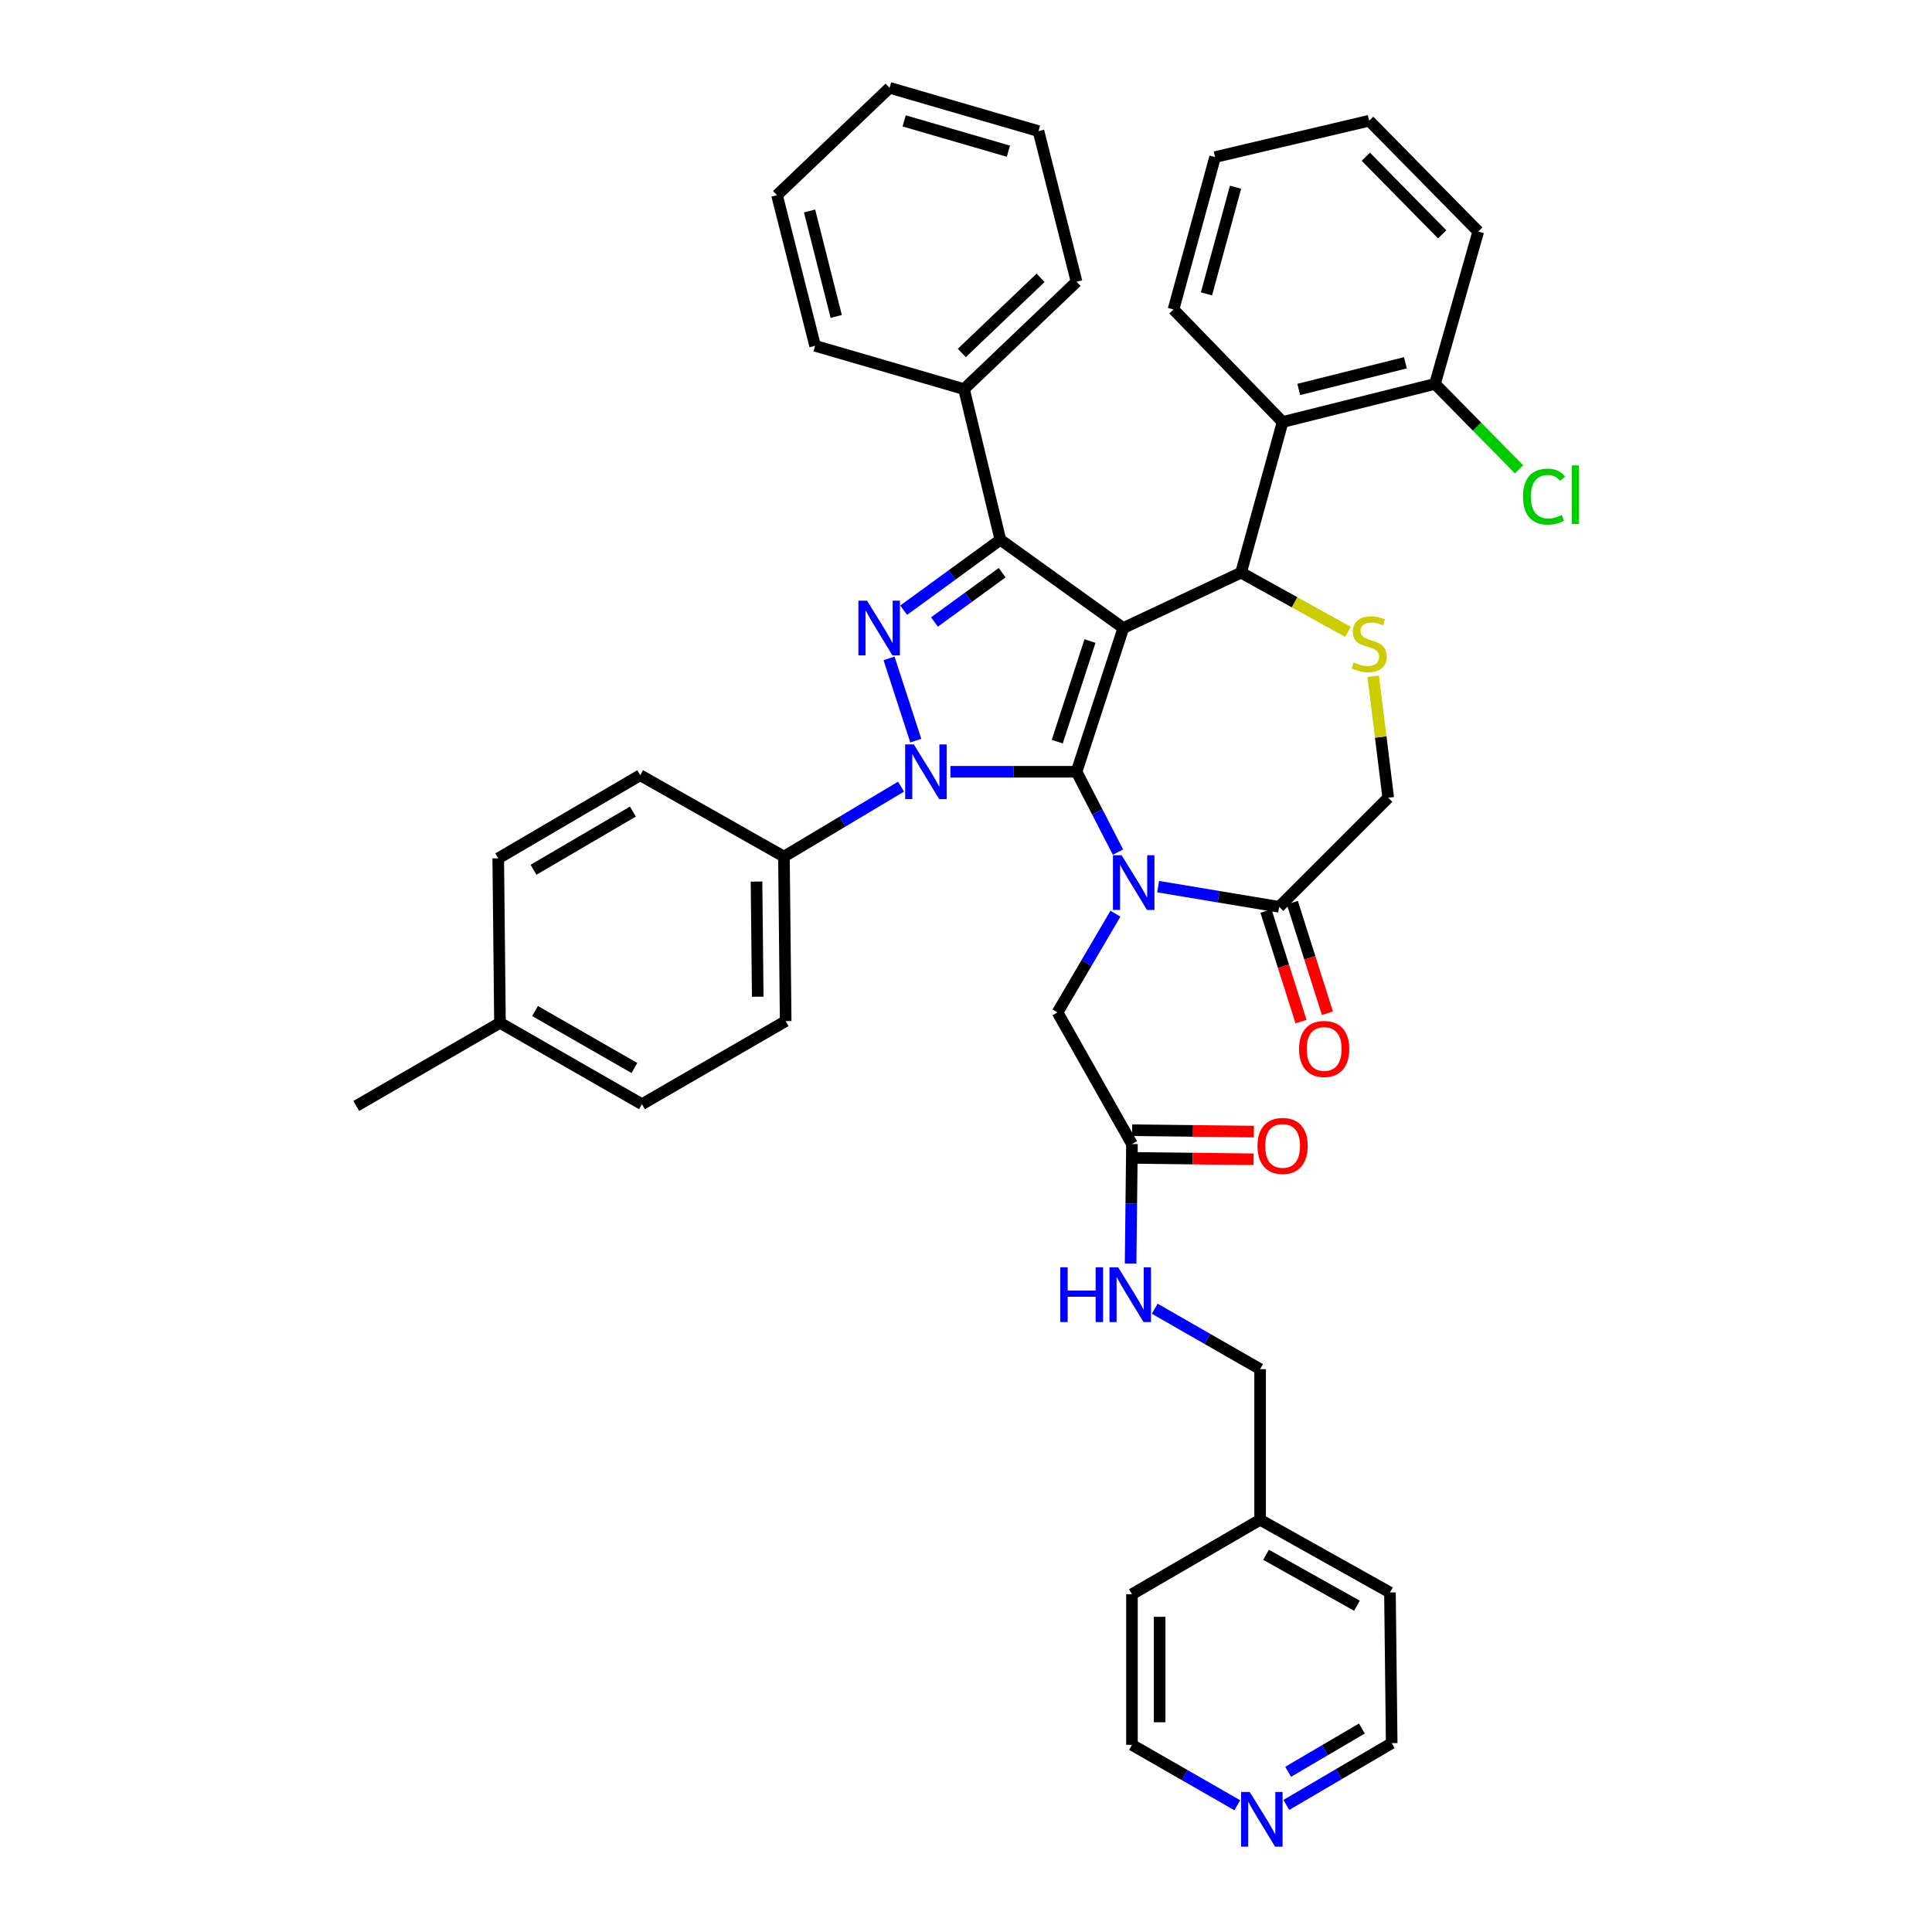 <?xml version='1.0' encoding='iso-8859-1'?>
<svg version='1.1' baseProfile='full'
              xmlns='http://www.w3.org/2000/svg'
                      xmlns:rdkit='http://www.rdkit.org/xml'
                      xmlns:xlink='http://www.w3.org/1999/xlink'
                  xml:space='preserve'
width='1000px' height='1000px' viewBox='0 0 1000 1000'>
<!-- END OF HEADER -->
<rect style='opacity:1.0;fill:#FFFFFF;stroke:none' width='1000' height='1000' x='0' y='0'> </rect>
<path class='bond-0' d='M 466.372,407.162 L 436.068,425.269' style='fill:none;fill-rule:evenodd;stroke:#0000FF;stroke-width:6px;stroke-linecap:butt;stroke-linejoin:miter;stroke-opacity:1' />
<path class='bond-0' d='M 436.068,425.269 L 405.764,443.376' style='fill:none;fill-rule:evenodd;stroke:#000000;stroke-width:6px;stroke-linecap:butt;stroke-linejoin:miter;stroke-opacity:1' />
<path class='bond-1' d='M 491.942,399.466 L 524.586,399.466' style='fill:none;fill-rule:evenodd;stroke:#0000FF;stroke-width:6px;stroke-linecap:butt;stroke-linejoin:miter;stroke-opacity:1' />
<path class='bond-1' d='M 524.586,399.466 L 557.229,399.466' style='fill:none;fill-rule:evenodd;stroke:#000000;stroke-width:6px;stroke-linecap:butt;stroke-linejoin:miter;stroke-opacity:1' />
<path class='bond-2' d='M 474.01,383.35 L 460.158,340.77' style='fill:none;fill-rule:evenodd;stroke:#0000FF;stroke-width:6px;stroke-linecap:butt;stroke-linejoin:miter;stroke-opacity:1' />
<path class='bond-3' d='M 517.791,279.369 L 498.971,201.4' style='fill:none;fill-rule:evenodd;stroke:#000000;stroke-width:6px;stroke-linecap:butt;stroke-linejoin:miter;stroke-opacity:1' />
<path class='bond-4' d='M 517.791,279.369 L 581.421,325.078' style='fill:none;fill-rule:evenodd;stroke:#000000;stroke-width:6px;stroke-linecap:butt;stroke-linejoin:miter;stroke-opacity:1' />
<path class='bond-5' d='M 517.791,279.369 L 492.763,297.604' style='fill:none;fill-rule:evenodd;stroke:#000000;stroke-width:6px;stroke-linecap:butt;stroke-linejoin:miter;stroke-opacity:1' />
<path class='bond-5' d='M 492.763,297.604 L 467.734,315.839' style='fill:none;fill-rule:evenodd;stroke:#0000FF;stroke-width:6px;stroke-linecap:butt;stroke-linejoin:miter;stroke-opacity:1' />
<path class='bond-5' d='M 518.717,296.417 L 501.197,309.181' style='fill:none;fill-rule:evenodd;stroke:#000000;stroke-width:6px;stroke-linecap:butt;stroke-linejoin:miter;stroke-opacity:1' />
<path class='bond-5' d='M 501.197,309.181 L 483.677,321.946' style='fill:none;fill-rule:evenodd;stroke:#0000FF;stroke-width:6px;stroke-linecap:butt;stroke-linejoin:miter;stroke-opacity:1' />
<path class='bond-6' d='M 665.807,934.231 L 693.072,918.234' style='fill:none;fill-rule:evenodd;stroke:#0000FF;stroke-width:6px;stroke-linecap:butt;stroke-linejoin:miter;stroke-opacity:1' />
<path class='bond-6' d='M 693.072,918.234 L 720.337,902.237' style='fill:none;fill-rule:evenodd;stroke:#000000;stroke-width:6px;stroke-linecap:butt;stroke-linejoin:miter;stroke-opacity:1' />
<path class='bond-6' d='M 666.738,917.077 L 685.824,905.88' style='fill:none;fill-rule:evenodd;stroke:#0000FF;stroke-width:6px;stroke-linecap:butt;stroke-linejoin:miter;stroke-opacity:1' />
<path class='bond-6' d='M 685.824,905.88 L 704.909,894.682' style='fill:none;fill-rule:evenodd;stroke:#000000;stroke-width:6px;stroke-linecap:butt;stroke-linejoin:miter;stroke-opacity:1' />
<path class='bond-7' d='M 640.442,934.407 L 613.171,918.772' style='fill:none;fill-rule:evenodd;stroke:#0000FF;stroke-width:6px;stroke-linecap:butt;stroke-linejoin:miter;stroke-opacity:1' />
<path class='bond-7' d='M 613.171,918.772 L 585.901,903.136' style='fill:none;fill-rule:evenodd;stroke:#000000;stroke-width:6px;stroke-linecap:butt;stroke-linejoin:miter;stroke-opacity:1' />
<path class='bond-8' d='M 581.421,325.078 L 557.229,399.466' style='fill:none;fill-rule:evenodd;stroke:#000000;stroke-width:6px;stroke-linecap:butt;stroke-linejoin:miter;stroke-opacity:1' />
<path class='bond-8' d='M 564.17,331.806 L 547.236,383.878' style='fill:none;fill-rule:evenodd;stroke:#000000;stroke-width:6px;stroke-linecap:butt;stroke-linejoin:miter;stroke-opacity:1' />
<path class='bond-9' d='M 581.421,325.078 L 642.368,296.399' style='fill:none;fill-rule:evenodd;stroke:#000000;stroke-width:6px;stroke-linecap:butt;stroke-linejoin:miter;stroke-opacity:1' />
<path class='bond-10' d='M 557.229,399.466 L 567.948,420.255' style='fill:none;fill-rule:evenodd;stroke:#000000;stroke-width:6px;stroke-linecap:butt;stroke-linejoin:miter;stroke-opacity:1' />
<path class='bond-10' d='M 567.948,420.255 L 578.667,441.043' style='fill:none;fill-rule:evenodd;stroke:#0000FF;stroke-width:6px;stroke-linecap:butt;stroke-linejoin:miter;stroke-opacity:1' />
<path class='bond-11' d='M 599.448,458.925 L 630.768,464.145' style='fill:none;fill-rule:evenodd;stroke:#0000FF;stroke-width:6px;stroke-linecap:butt;stroke-linejoin:miter;stroke-opacity:1' />
<path class='bond-11' d='M 630.768,464.145 L 662.087,469.366' style='fill:none;fill-rule:evenodd;stroke:#000000;stroke-width:6px;stroke-linecap:butt;stroke-linejoin:miter;stroke-opacity:1' />
<path class='bond-12' d='M 577.351,472.925 L 562.36,498.48' style='fill:none;fill-rule:evenodd;stroke:#0000FF;stroke-width:6px;stroke-linecap:butt;stroke-linejoin:miter;stroke-opacity:1' />
<path class='bond-12' d='M 562.36,498.48 L 547.37,524.035' style='fill:none;fill-rule:evenodd;stroke:#000000;stroke-width:6px;stroke-linecap:butt;stroke-linejoin:miter;stroke-opacity:1' />
<path class='bond-13' d='M 662.087,469.366 L 718.546,412.906' style='fill:none;fill-rule:evenodd;stroke:#000000;stroke-width:6px;stroke-linecap:butt;stroke-linejoin:miter;stroke-opacity:1' />
<path class='bond-14' d='M 655.26,471.53 L 664.334,500.151' style='fill:none;fill-rule:evenodd;stroke:#000000;stroke-width:6px;stroke-linecap:butt;stroke-linejoin:miter;stroke-opacity:1' />
<path class='bond-14' d='M 664.334,500.151 L 673.409,528.772' style='fill:none;fill-rule:evenodd;stroke:#FF0000;stroke-width:6px;stroke-linecap:butt;stroke-linejoin:miter;stroke-opacity:1' />
<path class='bond-14' d='M 668.914,467.201 L 677.988,495.822' style='fill:none;fill-rule:evenodd;stroke:#000000;stroke-width:6px;stroke-linecap:butt;stroke-linejoin:miter;stroke-opacity:1' />
<path class='bond-14' d='M 677.988,495.822 L 687.063,524.443' style='fill:none;fill-rule:evenodd;stroke:#FF0000;stroke-width:6px;stroke-linecap:butt;stroke-linejoin:miter;stroke-opacity:1' />
<path class='bond-15' d='M 718.546,412.906 L 714.661,381.467' style='fill:none;fill-rule:evenodd;stroke:#000000;stroke-width:6px;stroke-linecap:butt;stroke-linejoin:miter;stroke-opacity:1' />
<path class='bond-15' d='M 714.661,381.467 L 710.775,350.028' style='fill:none;fill-rule:evenodd;stroke:#CCCC00;stroke-width:6px;stroke-linecap:butt;stroke-linejoin:miter;stroke-opacity:1' />
<path class='bond-16' d='M 697.712,327.059 L 670.04,311.729' style='fill:none;fill-rule:evenodd;stroke:#CCCC00;stroke-width:6px;stroke-linecap:butt;stroke-linejoin:miter;stroke-opacity:1' />
<path class='bond-16' d='M 670.04,311.729 L 642.368,296.399' style='fill:none;fill-rule:evenodd;stroke:#000000;stroke-width:6px;stroke-linecap:butt;stroke-linejoin:miter;stroke-opacity:1' />
<path class='bond-17' d='M 642.368,296.399 L 663.878,218.43' style='fill:none;fill-rule:evenodd;stroke:#000000;stroke-width:6px;stroke-linecap:butt;stroke-linejoin:miter;stroke-opacity:1' />
<path class='bond-18' d='M 547.37,524.035 L 585.901,592.152' style='fill:none;fill-rule:evenodd;stroke:#000000;stroke-width:6px;stroke-linecap:butt;stroke-linejoin:miter;stroke-opacity:1' />
<path class='bond-19' d='M 585.819,599.313 L 617.332,599.674' style='fill:none;fill-rule:evenodd;stroke:#000000;stroke-width:6px;stroke-linecap:butt;stroke-linejoin:miter;stroke-opacity:1' />
<path class='bond-19' d='M 617.332,599.674 L 648.846,600.034' style='fill:none;fill-rule:evenodd;stroke:#FF0000;stroke-width:6px;stroke-linecap:butt;stroke-linejoin:miter;stroke-opacity:1' />
<path class='bond-19' d='M 585.983,584.991 L 617.496,585.351' style='fill:none;fill-rule:evenodd;stroke:#000000;stroke-width:6px;stroke-linecap:butt;stroke-linejoin:miter;stroke-opacity:1' />
<path class='bond-19' d='M 617.496,585.351 L 649.01,585.711' style='fill:none;fill-rule:evenodd;stroke:#FF0000;stroke-width:6px;stroke-linecap:butt;stroke-linejoin:miter;stroke-opacity:1' />
<path class='bond-20' d='M 585.901,592.152 L 585.547,623.082' style='fill:none;fill-rule:evenodd;stroke:#000000;stroke-width:6px;stroke-linecap:butt;stroke-linejoin:miter;stroke-opacity:1' />
<path class='bond-20' d='M 585.547,623.082 L 585.194,654.012' style='fill:none;fill-rule:evenodd;stroke:#0000FF;stroke-width:6px;stroke-linecap:butt;stroke-linejoin:miter;stroke-opacity:1' />
<path class='bond-21' d='M 597.686,677.389 L 624.957,693.025' style='fill:none;fill-rule:evenodd;stroke:#0000FF;stroke-width:6px;stroke-linecap:butt;stroke-linejoin:miter;stroke-opacity:1' />
<path class='bond-21' d='M 624.957,693.025 L 652.228,708.66' style='fill:none;fill-rule:evenodd;stroke:#000000;stroke-width:6px;stroke-linecap:butt;stroke-linejoin:miter;stroke-opacity:1' />
<path class='bond-22' d='M 652.228,786.629 L 585.901,825.168' style='fill:none;fill-rule:evenodd;stroke:#000000;stroke-width:6px;stroke-linecap:butt;stroke-linejoin:miter;stroke-opacity:1' />
<path class='bond-23' d='M 652.228,786.629 L 652.228,708.66' style='fill:none;fill-rule:evenodd;stroke:#000000;stroke-width:6px;stroke-linecap:butt;stroke-linejoin:miter;stroke-opacity:1' />
<path class='bond-24' d='M 652.228,786.629 L 719.438,824.268' style='fill:none;fill-rule:evenodd;stroke:#000000;stroke-width:6px;stroke-linecap:butt;stroke-linejoin:miter;stroke-opacity:1' />
<path class='bond-24' d='M 655.31,804.772 L 702.357,831.12' style='fill:none;fill-rule:evenodd;stroke:#000000;stroke-width:6px;stroke-linecap:butt;stroke-linejoin:miter;stroke-opacity:1' />
<path class='bond-25' d='M 720.337,902.237 L 719.438,824.268' style='fill:none;fill-rule:evenodd;stroke:#000000;stroke-width:6px;stroke-linecap:butt;stroke-linejoin:miter;stroke-opacity:1' />
<path class='bond-26' d='M 585.901,903.136 L 585.901,825.168' style='fill:none;fill-rule:evenodd;stroke:#000000;stroke-width:6px;stroke-linecap:butt;stroke-linejoin:miter;stroke-opacity:1' />
<path class='bond-26' d='M 600.224,891.441 L 600.224,836.863' style='fill:none;fill-rule:evenodd;stroke:#000000;stroke-width:6px;stroke-linecap:butt;stroke-linejoin:miter;stroke-opacity:1' />
<path class='bond-27' d='M 663.878,218.43 L 742.746,198.711' style='fill:none;fill-rule:evenodd;stroke:#000000;stroke-width:6px;stroke-linecap:butt;stroke-linejoin:miter;stroke-opacity:1' />
<path class='bond-27' d='M 672.233,201.576 L 727.441,187.773' style='fill:none;fill-rule:evenodd;stroke:#000000;stroke-width:6px;stroke-linecap:butt;stroke-linejoin:miter;stroke-opacity:1' />
<path class='bond-28' d='M 663.878,218.43 L 607.41,160.172' style='fill:none;fill-rule:evenodd;stroke:#000000;stroke-width:6px;stroke-linecap:butt;stroke-linejoin:miter;stroke-opacity:1' />
<path class='bond-29' d='M 742.746,198.711 L 764.509,220.821' style='fill:none;fill-rule:evenodd;stroke:#000000;stroke-width:6px;stroke-linecap:butt;stroke-linejoin:miter;stroke-opacity:1' />
<path class='bond-29' d='M 764.509,220.821 L 786.273,242.931' style='fill:none;fill-rule:evenodd;stroke:#00CC00;stroke-width:6px;stroke-linecap:butt;stroke-linejoin:miter;stroke-opacity:1' />
<path class='bond-30' d='M 742.746,198.711 L 765.146,119.843' style='fill:none;fill-rule:evenodd;stroke:#000000;stroke-width:6px;stroke-linecap:butt;stroke-linejoin:miter;stroke-opacity:1' />
<path class='bond-31' d='M 405.764,443.376 L 406.663,528.515' style='fill:none;fill-rule:evenodd;stroke:#000000;stroke-width:6px;stroke-linecap:butt;stroke-linejoin:miter;stroke-opacity:1' />
<path class='bond-31' d='M 391.576,456.298 L 392.205,515.895' style='fill:none;fill-rule:evenodd;stroke:#000000;stroke-width:6px;stroke-linecap:butt;stroke-linejoin:miter;stroke-opacity:1' />
<path class='bond-32' d='M 405.764,443.376 L 331.376,401.256' style='fill:none;fill-rule:evenodd;stroke:#000000;stroke-width:6px;stroke-linecap:butt;stroke-linejoin:miter;stroke-opacity:1' />
<path class='bond-33' d='M 258.786,529.414 L 332.275,571.534' style='fill:none;fill-rule:evenodd;stroke:#000000;stroke-width:6px;stroke-linecap:butt;stroke-linejoin:miter;stroke-opacity:1' />
<path class='bond-33' d='M 276.932,523.305 L 328.374,552.789' style='fill:none;fill-rule:evenodd;stroke:#000000;stroke-width:6px;stroke-linecap:butt;stroke-linejoin:miter;stroke-opacity:1' />
<path class='bond-34' d='M 258.786,529.414 L 184.398,572.433' style='fill:none;fill-rule:evenodd;stroke:#000000;stroke-width:6px;stroke-linecap:butt;stroke-linejoin:miter;stroke-opacity:1' />
<path class='bond-35' d='M 258.786,529.414 L 257.887,444.275' style='fill:none;fill-rule:evenodd;stroke:#000000;stroke-width:6px;stroke-linecap:butt;stroke-linejoin:miter;stroke-opacity:1' />
<path class='bond-36' d='M 498.971,201.4 L 557.229,145.832' style='fill:none;fill-rule:evenodd;stroke:#000000;stroke-width:6px;stroke-linecap:butt;stroke-linejoin:miter;stroke-opacity:1' />
<path class='bond-36' d='M 497.824,182.7 L 538.604,143.803' style='fill:none;fill-rule:evenodd;stroke:#000000;stroke-width:6px;stroke-linecap:butt;stroke-linejoin:miter;stroke-opacity:1' />
<path class='bond-37' d='M 498.971,201.4 L 421.894,178.992' style='fill:none;fill-rule:evenodd;stroke:#000000;stroke-width:6px;stroke-linecap:butt;stroke-linejoin:miter;stroke-opacity:1' />
<path class='bond-38' d='M 557.229,145.832 L 537.51,67.863' style='fill:none;fill-rule:evenodd;stroke:#000000;stroke-width:6px;stroke-linecap:butt;stroke-linejoin:miter;stroke-opacity:1' />
<path class='bond-39' d='M 421.894,178.992 L 402.183,101.023' style='fill:none;fill-rule:evenodd;stroke:#000000;stroke-width:6px;stroke-linecap:butt;stroke-linejoin:miter;stroke-opacity:1' />
<path class='bond-39' d='M 432.824,163.786 L 419.026,109.207' style='fill:none;fill-rule:evenodd;stroke:#000000;stroke-width:6px;stroke-linecap:butt;stroke-linejoin:miter;stroke-opacity:1' />
<path class='bond-40' d='M 537.51,67.863 L 460.433,45.455' style='fill:none;fill-rule:evenodd;stroke:#000000;stroke-width:6px;stroke-linecap:butt;stroke-linejoin:miter;stroke-opacity:1' />
<path class='bond-40' d='M 521.95,78.256 L 467.996,62.57' style='fill:none;fill-rule:evenodd;stroke:#000000;stroke-width:6px;stroke-linecap:butt;stroke-linejoin:miter;stroke-opacity:1' />
<path class='bond-41' d='M 402.183,101.023 L 460.433,45.455' style='fill:none;fill-rule:evenodd;stroke:#000000;stroke-width:6px;stroke-linecap:butt;stroke-linejoin:miter;stroke-opacity:1' />
<path class='bond-42' d='M 406.663,528.515 L 332.275,571.534' style='fill:none;fill-rule:evenodd;stroke:#000000;stroke-width:6px;stroke-linecap:butt;stroke-linejoin:miter;stroke-opacity:1' />
<path class='bond-43' d='M 331.376,401.256 L 257.887,444.275' style='fill:none;fill-rule:evenodd;stroke:#000000;stroke-width:6px;stroke-linecap:butt;stroke-linejoin:miter;stroke-opacity:1' />
<path class='bond-43' d='M 327.589,420.071 L 276.146,450.184' style='fill:none;fill-rule:evenodd;stroke:#000000;stroke-width:6px;stroke-linecap:butt;stroke-linejoin:miter;stroke-opacity:1' />
<path class='bond-44' d='M 607.41,160.172 L 628.92,81.304' style='fill:none;fill-rule:evenodd;stroke:#000000;stroke-width:6px;stroke-linecap:butt;stroke-linejoin:miter;stroke-opacity:1' />
<path class='bond-44' d='M 624.456,152.11 L 639.512,96.903' style='fill:none;fill-rule:evenodd;stroke:#000000;stroke-width:6px;stroke-linecap:butt;stroke-linejoin:miter;stroke-opacity:1' />
<path class='bond-45' d='M 765.146,119.843 L 708.687,62.484' style='fill:none;fill-rule:evenodd;stroke:#000000;stroke-width:6px;stroke-linecap:butt;stroke-linejoin:miter;stroke-opacity:1' />
<path class='bond-45' d='M 746.469,121.287 L 706.948,81.136' style='fill:none;fill-rule:evenodd;stroke:#000000;stroke-width:6px;stroke-linecap:butt;stroke-linejoin:miter;stroke-opacity:1' />
<path class='bond-46' d='M 628.92,81.304 L 708.687,62.484' style='fill:none;fill-rule:evenodd;stroke:#000000;stroke-width:6px;stroke-linecap:butt;stroke-linejoin:miter;stroke-opacity:1' />
<path  class='atom-0' d='M 472.992 385.306
L 482.272 400.306
Q 483.192 401.786, 484.672 404.466
Q 486.152 407.146, 486.232 407.306
L 486.232 385.306
L 489.992 385.306
L 489.992 413.626
L 486.112 413.626
L 476.152 397.226
Q 474.992 395.306, 473.752 393.106
Q 472.552 390.906, 472.192 390.226
L 472.192 413.626
L 468.512 413.626
L 468.512 385.306
L 472.992 385.306
' fill='#0000FF'/>
<path  class='atom-2' d='M 448.793 310.918
L 458.073 325.918
Q 458.993 327.398, 460.473 330.078
Q 461.953 332.758, 462.033 332.918
L 462.033 310.918
L 465.793 310.918
L 465.793 339.238
L 461.913 339.238
L 451.953 322.838
Q 450.793 320.918, 449.553 318.718
Q 448.353 316.518, 447.993 315.838
L 447.993 339.238
L 444.313 339.238
L 444.313 310.918
L 448.793 310.918
' fill='#0000FF'/>
<path  class='atom-3' d='M 646.859 927.515
L 656.139 942.515
Q 657.059 943.995, 658.539 946.675
Q 660.019 949.355, 660.099 949.515
L 660.099 927.515
L 663.859 927.515
L 663.859 955.835
L 659.979 955.835
L 650.019 939.435
Q 648.859 937.515, 647.619 935.315
Q 646.419 933.115, 646.059 932.435
L 646.059 955.835
L 642.379 955.835
L 642.379 927.515
L 646.859 927.515
' fill='#0000FF'/>
<path  class='atom-6' d='M 580.54 442.657
L 589.82 457.657
Q 590.74 459.137, 592.22 461.817
Q 593.7 464.497, 593.78 464.657
L 593.78 442.657
L 597.54 442.657
L 597.54 470.977
L 593.66 470.977
L 583.7 454.577
Q 582.54 452.657, 581.3 450.457
Q 580.1 448.257, 579.74 447.577
L 579.74 470.977
L 576.06 470.977
L 576.06 442.657
L 580.54 442.657
' fill='#0000FF'/>
<path  class='atom-9' d='M 700.687 342.859
Q 701.007 342.979, 702.327 343.539
Q 703.647 344.099, 705.087 344.459
Q 706.567 344.779, 708.007 344.779
Q 710.687 344.779, 712.247 343.499
Q 713.807 342.179, 713.807 339.899
Q 713.807 338.339, 713.007 337.379
Q 712.247 336.419, 711.047 335.899
Q 709.847 335.379, 707.847 334.779
Q 705.327 334.019, 703.807 333.299
Q 702.327 332.579, 701.247 331.059
Q 700.207 329.539, 700.207 326.979
Q 700.207 323.419, 702.607 321.219
Q 705.047 319.019, 709.847 319.019
Q 713.127 319.019, 716.847 320.579
L 715.927 323.659
Q 712.527 322.259, 709.967 322.259
Q 707.207 322.259, 705.687 323.419
Q 704.167 324.539, 704.207 326.499
Q 704.207 328.019, 704.967 328.939
Q 705.767 329.859, 706.887 330.379
Q 708.047 330.899, 709.967 331.499
Q 712.527 332.299, 714.047 333.099
Q 715.567 333.899, 716.647 335.539
Q 717.767 337.139, 717.767 339.899
Q 717.767 343.819, 715.127 345.939
Q 712.527 348.019, 708.167 348.019
Q 705.647 348.019, 703.727 347.459
Q 701.847 346.939, 699.607 346.019
L 700.687 342.859
' fill='#CCCC00'/>
<path  class='atom-11' d='M 672.387 542.935
Q 672.387 536.135, 675.747 532.335
Q 679.107 528.535, 685.387 528.535
Q 691.667 528.535, 695.027 532.335
Q 698.387 536.135, 698.387 542.935
Q 698.387 549.815, 694.987 553.735
Q 691.587 557.615, 685.387 557.615
Q 679.147 557.615, 675.747 553.735
Q 672.387 549.855, 672.387 542.935
M 685.387 554.415
Q 689.707 554.415, 692.027 551.535
Q 694.387 548.615, 694.387 542.935
Q 694.387 537.375, 692.027 534.575
Q 689.707 531.735, 685.387 531.735
Q 681.067 531.735, 678.707 534.535
Q 676.387 537.335, 676.387 542.935
Q 676.387 548.655, 678.707 551.535
Q 681.067 554.415, 685.387 554.415
' fill='#FF0000'/>
<path  class='atom-14' d='M 650.878 593.123
Q 650.878 586.323, 654.238 582.523
Q 657.598 578.723, 663.878 578.723
Q 670.158 578.723, 673.518 582.523
Q 676.878 586.323, 676.878 593.123
Q 676.878 600.003, 673.478 603.923
Q 670.078 607.803, 663.878 607.803
Q 657.638 607.803, 654.238 603.923
Q 650.878 600.043, 650.878 593.123
M 663.878 604.603
Q 668.198 604.603, 670.518 601.723
Q 672.878 598.803, 672.878 593.123
Q 672.878 587.563, 670.518 584.763
Q 668.198 581.923, 663.878 581.923
Q 659.558 581.923, 657.198 584.723
Q 654.878 587.523, 654.878 593.123
Q 654.878 598.843, 657.198 601.723
Q 659.558 604.603, 663.878 604.603
' fill='#FF0000'/>
<path  class='atom-15' d='M 548.789 655.961
L 552.629 655.961
L 552.629 668.001
L 567.109 668.001
L 567.109 655.961
L 570.949 655.961
L 570.949 684.281
L 567.109 684.281
L 567.109 671.201
L 552.629 671.201
L 552.629 684.281
L 548.789 684.281
L 548.789 655.961
' fill='#0000FF'/>
<path  class='atom-15' d='M 578.749 655.961
L 588.029 670.961
Q 588.949 672.441, 590.429 675.121
Q 591.909 677.801, 591.989 677.961
L 591.989 655.961
L 595.749 655.961
L 595.749 684.281
L 591.869 684.281
L 581.909 667.881
Q 580.749 665.961, 579.509 663.761
Q 578.309 661.561, 577.949 660.881
L 577.949 684.281
L 574.269 684.281
L 574.269 655.961
L 578.749 655.961
' fill='#0000FF'/>
<path  class='atom-21' d='M 788.285 257.049
Q 788.285 250.009, 791.565 246.329
Q 794.885 242.609, 801.165 242.609
Q 807.005 242.609, 810.125 246.729
L 807.485 248.889
Q 805.205 245.889, 801.165 245.889
Q 796.885 245.889, 794.605 248.769
Q 792.365 251.609, 792.365 257.049
Q 792.365 262.649, 794.685 265.529
Q 797.045 268.409, 801.605 268.409
Q 804.725 268.409, 808.365 266.529
L 809.485 269.529
Q 808.005 270.489, 805.765 271.049
Q 803.525 271.609, 801.045 271.609
Q 794.885 271.609, 791.565 267.849
Q 788.285 264.089, 788.285 257.049
' fill='#00CC00'/>
<path  class='atom-21' d='M 813.565 240.889
L 817.245 240.889
L 817.245 271.249
L 813.565 271.249
L 813.565 240.889
' fill='#00CC00'/>
</svg>
